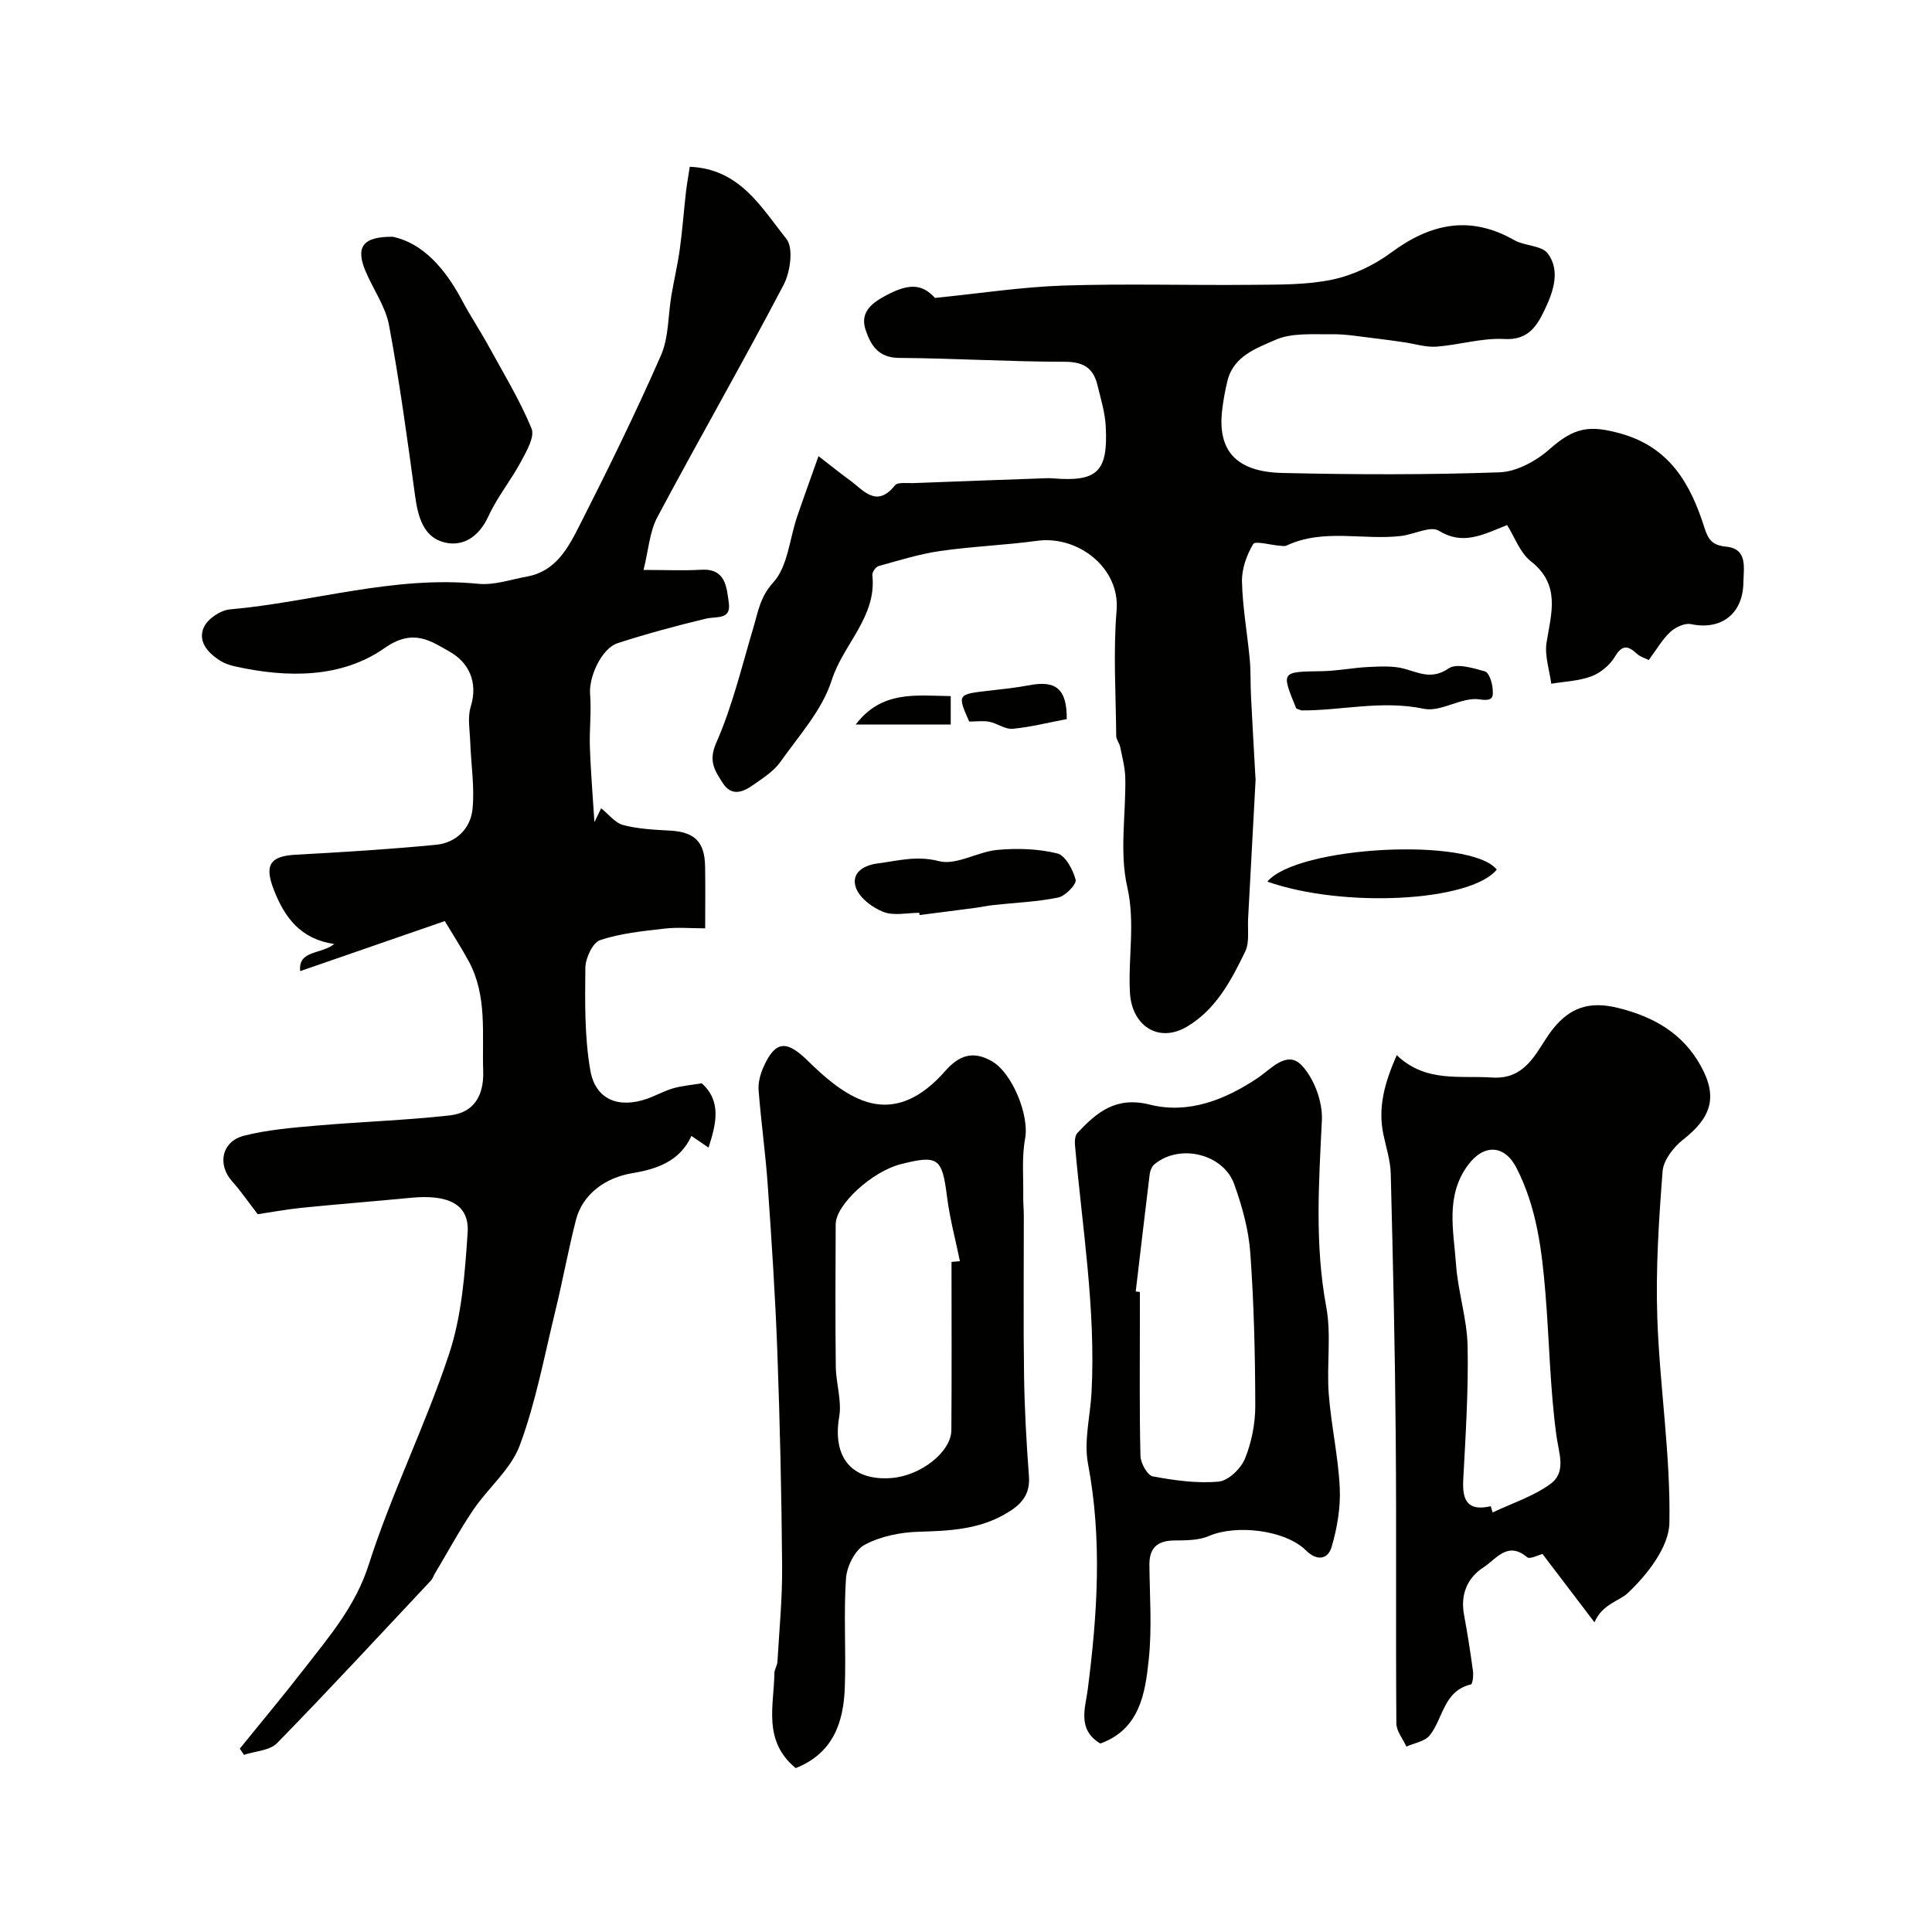 <svg enable-background="new 0 0 400 400" viewBox="0 0 400 400" xmlns="http://www.w3.org/2000/svg"><g fill="#010100"><path d="m49.65 362.03c4.49-5.55 9.08-11.03 13.45-16.67 5.15-6.65 10.51-12.86 13.24-21.41 4.73-14.82 11.78-28.9 16.66-43.69 2.62-7.93 3.26-16.65 3.82-25.08.38-5.8-3.93-7.95-11.76-7.19-7.48.73-14.99 1.3-22.47 2.06-3.27.33-6.51.94-9.23 1.34-2.09-2.71-3.55-4.86-5.28-6.78-3.15-3.51-2.2-8.32 2.5-9.49 4.88-1.22 9.99-1.65 15.02-2.08 9.17-.8 18.4-1.09 27.54-2.11 5-.56 7.07-4.13 6.9-9.18-.26-7.69.88-15.56-3-22.75-1.45-2.67-3.11-5.23-4.95-8.3-10.27 3.55-20.02 6.93-29.94 10.36-.44-4.39 4.32-3.42 7.05-5.61-7.04-1.04-10.29-5.55-12.5-11.21-2.01-5.15-.79-6.99 4.5-7.28 9.71-.53 19.42-1.12 29.1-2.06 4.13-.4 7.13-3.38 7.53-7.39.46-4.55-.31-9.22-.47-13.85-.09-2.46-.59-5.1.1-7.35 1.59-5.18-.48-9.21-4.4-11.41-3.88-2.18-7.49-4.89-13.43-.73-8.93 6.26-20.11 6.2-30.88 3.82-1.1-.24-2.24-.62-3.18-1.21-2.53-1.6-4.69-3.99-3.36-6.92.79-1.74 3.44-3.52 5.39-3.69 17.16-1.52 33.9-7.04 51.43-5.3 3.29.33 6.75-.9 10.12-1.51 5.9-1.07 8.46-5.9 10.78-10.46 5.91-11.63 11.66-23.35 16.9-35.29 1.65-3.75 1.47-8.3 2.18-12.48.55-3.2 1.3-6.38 1.74-9.59.54-3.91.82-7.85 1.27-11.78.2-1.74.52-3.46.79-5.23 10.44.43 14.83 8.49 19.99 14.9 1.52 1.88.84 6.87-.56 9.54-8.47 16.17-17.57 32.01-26.15 48.12-1.6 3-1.81 6.74-2.85 10.91 4.69 0 8.32.17 11.93-.04 5.11-.3 5.26 3.62 5.72 6.82.52 3.62-2.54 2.78-4.74 3.31-6.13 1.46-12.24 3.12-18.24 5.06-3.41 1.1-6.02 7.05-5.74 10.54.3 3.67-.17 7.4-.04 11.09.17 4.9.58 9.79.94 15.44.7-1.45 1.04-2.14 1.39-2.88 1.53 1.22 2.88 3.04 4.58 3.48 3.13.82 6.46.97 9.72 1.15 5.01.29 7.12 2.28 7.22 7.33.08 3.99.02 7.98.02 12.9-2.95 0-5.73-.26-8.45.06-4.49.52-9.08.97-13.32 2.39-1.53.52-3.02 3.74-3.04 5.74-.07 7.08-.18 14.29 1.03 21.21 1.06 6.09 5.87 7.95 11.76 5.88 1.84-.65 3.57-1.64 5.44-2.17 1.85-.53 3.81-.68 5.88-1.02 4.13 3.74 2.99 8.34 1.4 13.31-1.16-.79-2.27-1.55-3.55-2.42-2.42 5.34-7.31 6.9-12.33 7.73-5.44.91-10.2 4.3-11.57 9.64-1.6 6.25-2.75 12.62-4.28 18.89-2.27 9.31-4.03 18.83-7.34 27.77-1.83 4.96-6.54 8.81-9.63 13.37-2.9 4.29-5.37 8.87-8.03 13.33-.25.42-.38.93-.7 1.27-10.59 11.28-21.09 22.65-31.9 33.71-1.52 1.56-4.54 1.66-6.87 2.43-.29-.43-.57-.86-.85-1.29z"/><path d="m312.03 108.71c-5.23 2.11-9.21 4.2-14.14 1.17-1.73-1.06-5.16.78-7.84 1.09-7.87.92-16.02-1.61-23.68 1.98-.41.19-.99.06-1.49.03-1.88-.15-5-1.05-5.42-.34-1.36 2.28-2.39 5.17-2.32 7.8.13 5.38 1.11 10.74 1.61 16.12.23 2.47.12 4.98.25 7.46.28 5.63.61 11.26.92 16.88.01.17.05.33.04.5-.51 9.58-1.03 19.15-1.55 28.73-.13 2.31.33 4.93-.6 6.86-2.89 6.02-6.13 12.09-12.1 15.59-5.92 3.47-11.4-.27-11.77-7.08-.4-7.28 1.14-14.41-.56-21.91-1.63-7.15-.27-14.97-.4-22.49-.04-2.16-.63-4.32-1.06-6.46-.15-.78-.81-1.5-.82-2.26-.07-8.68-.64-17.41.08-26.03.73-8.78-8-15.54-16.46-14.38-6.68.91-13.45 1.15-20.12 2.12-4.3.62-8.5 1.95-12.7 3.11-.58.16-1.35 1.27-1.29 1.86.95 8.67-6.05 14.31-8.42 21.79-1.95 6.14-6.76 11.44-10.62 16.89-1.37 1.94-3.59 3.34-5.59 4.75-2.13 1.51-4.52 2.51-6.37-.42-1.59-2.51-3.01-4.45-1.32-8.28 3.36-7.61 5.3-15.85 7.69-23.86.99-3.3 1.37-6.32 4.14-9.37 2.98-3.29 3.34-8.94 4.9-13.54 1.34-3.94 2.77-7.85 4.44-12.58 2.75 2.12 4.56 3.59 6.45 4.96 2.88 2.08 5.52 5.88 9.38 1.09.58-.72 2.5-.42 3.8-.47 9.09-.35 18.19-.68 27.28-1 .5-.02 1-.04 1.5.01 9.31.78 11.57-1.31 11.06-10.78-.15-2.88-1.04-5.73-1.73-8.57-.85-3.53-2.95-4.78-6.78-4.78-11.43-.01-22.86-.72-34.3-.8-4.24-.03-5.81-2.58-6.88-5.72-1.06-3.11.44-5.07 3.35-6.74 5.35-3.07 8.2-3.01 10.99.04 9.53-.96 18.06-2.28 26.63-2.56 12.98-.42 25.99-.02 38.99-.15 5.56-.06 11.25.05 16.64-1.08 4.27-.9 8.62-2.96 12.14-5.57 8.17-6.04 16.32-7.84 25.52-2.61 2.19 1.24 5.71 1.09 6.97 2.79 2.62 3.55 1.12 7.89-.6 11.5-1.57 3.3-3.34 6.48-8.39 6.19-4.65-.26-9.37 1.23-14.08 1.58-2.2.16-4.47-.59-6.71-.91-2.06-.29-4.11-.6-6.17-.83-2.92-.33-5.85-.87-8.77-.83-3.94.06-8.29-.34-11.7 1.17-3.84 1.7-8.63 3.32-9.9 8.41-.51 2.05-.89 4.16-1.13 6.26-.93 8.26 2.91 12.65 12.43 12.88 14.99.35 30 .4 44.98-.13 3.55-.12 7.61-2.33 10.37-4.78 5.13-4.53 8.26-5.06 14.73-3.25 10.22 2.85 14.47 10.45 17.34 19.44.79 2.48 1.58 3.69 4.51 3.98 4.51.44 3.62 4.38 3.57 7.43-.09 6.52-4.64 9.92-10.85 8.61-1.29-.27-3.21.63-4.27 1.61-1.65 1.52-2.81 3.58-4.47 5.82-.66-.34-1.73-.63-2.45-1.29-1.85-1.7-3.03-1.96-4.56.6-1.04 1.73-2.95 3.34-4.83 4.05-2.61.99-5.55 1.08-8.35 1.55-.37-2.86-1.41-5.82-.97-8.55.99-6.12 2.95-11.96-3.29-16.83-2.24-1.8-3.34-5.04-4.88-7.47z"/><path d="m330.12 335.88c-4.01-5.27-7.36-9.67-10.76-14.14-.84.2-2.63 1.15-3.2.66-4.04-3.42-6.42.43-8.97 2.07-3.43 2.2-4.86 5.67-4.07 9.9.72 3.84 1.31 7.71 1.84 11.59.13.93-.07 2.7-.42 2.78-5.68 1.34-5.73 7.05-8.54 10.56-1 1.25-3.18 1.57-4.82 2.31-.73-1.6-2.07-3.2-2.08-4.81-.14-19.82.04-39.65-.13-59.48-.15-18.11-.57-36.21-1.03-54.32-.07-2.73-.96-5.44-1.53-8.15-1.15-5.54.22-10.6 2.77-16.39 5.98 5.72 13 4.18 19.74 4.63 4.08.27 6.59-1.51 8.75-4.41 1.36-1.82 2.43-3.87 3.85-5.65 3.49-4.37 7.47-5.83 13.44-4.36 7.55 1.86 13.45 5.33 17.14 11.96 3.65 6.55 2.15 10.79-3.67 15.35-1.96 1.54-4.03 4.22-4.21 6.52-.78 10.12-1.44 20.31-1.09 30.43.49 14.14 2.76 28.27 2.5 42.37-.09 5.02-4.61 10.75-8.63 14.54-1.69 1.62-5.26 2.25-6.88 6.04zm-21.48-24.03c.13.43.26.86.39 1.29 4.02-1.91 8.41-3.32 11.95-5.89 3.38-2.46 1.77-6.26 1.26-10.02-1.33-9.73-1.46-19.61-2.27-29.42-.73-8.94-1.81-17.84-6-26.01-2.47-4.82-6.76-5.02-10.05-.57-4.72 6.4-2.95 13.59-2.47 20.51.39 5.66 2.28 11.26 2.4 16.9.19 9.23-.41 18.49-.9 27.73-.22 4.19.81 6.59 5.69 5.48z"/><path d="m164.74 366.07c-6.88-5.7-4.49-12.93-4.41-19.66.01-.79.59-1.56.63-2.36.38-6.6 1.03-13.2.97-19.79-.12-14.78-.45-29.57-.99-44.35-.42-11.54-1.19-23.07-1.99-34.59-.46-6.54-1.38-13.06-1.89-19.6-.12-1.54.34-3.27.97-4.71 2.5-5.66 4.84-5.7 9.29-1.32 3.25 3.19 6.96 6.46 11.1 8.08 6.9 2.69 12.63-.76 17.22-5.97 2.82-3.2 5.68-4.41 9.74-2.07 4.21 2.43 7.75 11.19 6.86 15.99-.72 3.9-.33 8.01-.39 12.02-.02 1.33.12 2.66.12 3.98.01 11.03-.11 22.06.05 33.09.1 6.94.49 13.88 1.01 20.79.29 3.92-1.62 5.94-4.75 7.77-5.66 3.32-11.75 3.58-18.06 3.76-3.8.11-7.91.94-11.2 2.7-2.02 1.09-3.7 4.5-3.87 6.98-.5 7.46.03 14.99-.24 22.48-.24 7.29-2.4 13.7-10.17 16.78zm32.26-104.8c.58-.05 1.16-.11 1.74-.16-.91-4.45-2.11-8.86-2.67-13.35-1.01-8.01-1.8-8.7-9.58-6.73-5.9 1.49-13.45 8.36-13.47 12.43-.05 9.83-.09 19.66.02 29.49.04 3.46 1.28 7.05.71 10.36-1.44 8.33 2.52 13.34 10.81 12.7 6.04-.46 12.37-5.38 12.41-9.92.09-11.61.03-23.22.03-34.82z"/><path d="m227.81 360.98c-4.87-2.92-3.08-7.46-2.6-11.21 2-15.59 3.01-31.08.05-46.72-.89-4.71.47-9.83.73-14.77.91-17.22-1.93-34.19-3.43-51.24-.07-.83.02-1.97.53-2.51 4.03-4.27 7.95-7.59 14.97-5.83 7.92 1.99 15.46-.94 22.27-5.47 2.79-1.86 6.11-5.89 9.17-2.66 2.59 2.74 4.37 7.57 4.18 11.36-.62 12.92-1.5 25.71.9 38.6 1.09 5.83.07 12.03.52 18.02.49 6.51 1.97 12.95 2.28 19.46.2 4.08-.53 8.35-1.69 12.29-.72 2.46-2.94 3.04-5.31.69-4.34-4.28-14.53-5.39-20.07-2.98-2.14.93-4.79.9-7.21.93-3.53.04-5.17 1.56-5.13 5.12.07 6.5.55 13.06-.13 19.48-.73 7.09-1.88 14.49-10.03 17.44zm7.33-93.59c.29.03.57.07.86.1v5.48c0 9.5-.11 19 .12 28.49.04 1.48 1.44 4 2.55 4.21 4.48.83 9.15 1.49 13.64 1.08 2-.18 4.6-2.68 5.44-4.74 1.38-3.38 2.14-7.25 2.14-10.92-.02-10.57-.27-21.16-1.03-31.7-.34-4.79-1.69-9.62-3.31-14.17-2.27-6.38-11.35-8.49-16.53-4.17-.53.44-.89 1.29-.98 2-1 8.12-1.94 16.23-2.9 24.34z"/><path d="m81.35 49.02c6.17 1.33 10.78 6.53 14.3 13.15 1.74 3.27 3.8 6.36 5.58 9.61 3.07 5.59 6.4 11.08 8.82 16.94.7 1.71-1.03 4.7-2.17 6.82-2.07 3.87-4.92 7.35-6.74 11.31-1.9 4.15-5.12 6.39-9.04 5.47-4.43-1.03-5.57-5.34-6.16-9.67-1.61-11.79-3.21-23.59-5.39-35.29-.72-3.89-3.27-7.42-4.85-11.17-2.08-4.93-.76-7.23 5.65-7.17z"/><path d="m190.33 188.99c-2.5 0-5.25.66-7.42-.18-2.25-.87-4.88-2.83-5.67-4.94-1.14-3.05 1.44-4.71 4.44-5.1 4.2-.55 8.09-1.68 12.72-.48 3.58.93 8-1.96 12.11-2.33 4.1-.37 8.42-.24 12.38.73 1.69.41 3.27 3.38 3.81 5.46.23.91-2.12 3.36-3.6 3.67-4.36.9-8.87 1.06-13.32 1.55-1.24.13-2.47.4-3.7.57-3.89.52-7.79 1.01-11.69 1.51-.03-.16-.05-.31-.06-.46z"/><path d="m309.89 180.04c-5.42 6.65-31.75 8.03-47.5 2.49 6.21-7.38 42.08-9.26 47.5-2.49z"/><path d="m269.43 147.08c-.77-.31-1.03-.33-1.07-.44-3.13-7.64-3.13-7.55 5.3-7.68 3.26-.05 6.5-.73 9.76-.87 2.46-.11 5.06-.27 7.38.38 3.14.88 5.7 2.26 9.13-.09 1.65-1.12 5.06-.06 7.51.62.83.23 1.51 2.31 1.59 3.59.09 1.45.34 2.69-2.71 2.21-3.65-.57-7.96 2.68-11.5 1.95-8.8-1.85-17.36.42-25.39.33z"/><path d="m220.86 148.88c-3.92.74-7.54 1.67-11.22 2.01-1.53.14-3.14-1.12-4.78-1.45-1.28-.26-2.65-.05-4.2-.05-2.49-5.67-2.48-5.65 4.28-6.41 2.75-.31 5.51-.61 8.23-1.12 5.46-1.04 7.74.81 7.69 7.02z"/><path d="m196.84 144.12v5.88c-3.4 0-6.66 0-9.92 0-3.06 0-6.12 0-9.75 0 5.41-7.09 12.4-5.98 19.67-5.88z"/></g></svg>